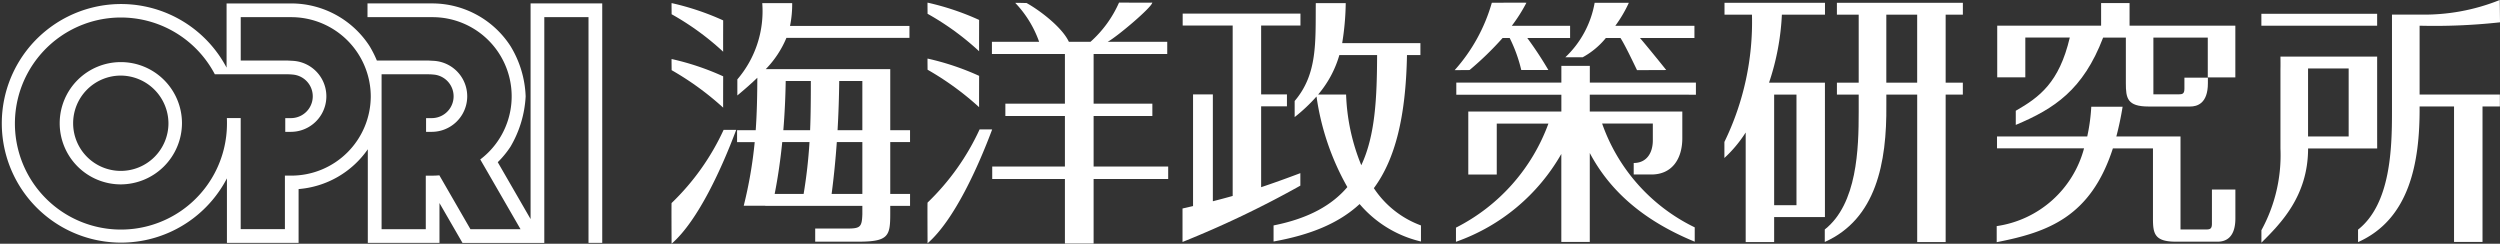 <svg id="グループ_272" data-name="グループ 272" xmlns="http://www.w3.org/2000/svg" width="247.295" height="24.109" viewBox="0 0 247.295 24.109">
  <rect x="0" y="0" width="247.295" height="24.109" fill="#333333" stroke="none"/>
  <g id="グループ_265" data-name="グループ 265" transform="translate(91.743 0.259)">
    <path id="パス_787" data-name="パス 787" d="M1391.975,4205.737a26.627,26.627,0,0,1,5.1,3.708c-.012,0,0-3.1,0-3.1a25.911,25.911,0,0,0-5.1-1.711C1391.96,4204.635,1391.979,4205.719,1391.975,4205.737Z" transform="translate(-1391.965 -4204.632)" fill="#fff"/>
    <path id="パス_788" data-name="パス 788" d="M1391.975,4211.269a28.635,28.635,0,0,1,5.1,3.708c-.012,0,0-3.1,0-3.1a25.848,25.848,0,0,0-5.1-1.71C1391.96,4210.168,1391.979,4211.252,1391.975,4211.269Z" transform="translate(-1391.965 -4204.632)" fill="#fff"/>
    <path id="パス_789" data-name="パス 789" d="M1397.121,4217.176a23.881,23.881,0,0,1-5.146,7.236c-.023,0,0,3.954,0,4.025,2.637-2.281,5.021-7.6,6.391-11.261Z" transform="translate(-1391.965 -4204.632)" fill="#fff"/>
    <path id="パス_790" data-name="パス 790" d="M1408.4,4220.849v-5h5.811v-1.222H1408.4v-4.911h7.283v-1.208h-5.892c.91-.484,4.371-3.408,4.414-3.876-.006.008-3.3,0-3.292,0a11.3,11.3,0,0,1-2.821,3.876h-2.139c-.693-1.482-2.985-3.182-4.2-3.843-.014.02-1.136-.033-1.1,0a10.76,10.76,0,0,1,2.358,3.843h-4.67v1.208h7.22v4.911h-5.89v1.222h5.89v5h-7.19v1.228h7.19v6.387h2.839v-6.387h7.377v-1.228Z" transform="translate(-1391.965 -4204.632)" fill="#fff"/>
  </g>
  <g id="グループ_266" data-name="グループ 266" transform="translate(143.89 0.264)">
    <path id="パス_791" data-name="パス 791" d="M1448.857,4208.132h.7a14.48,14.48,0,0,1,1.146,3.168h2.682a35.927,35.927,0,0,0-2.087-3.168h4.235v-1.207h-5.765a16.006,16.006,0,0,0,1.444-2.278c0-.023-3.423,0-3.423,0a16.926,16.926,0,0,1-3.675,6.665l1.474-.012A30.71,30.71,0,0,0,1448.857,4208.132Z" transform="translate(-1444.112 -4204.637)" fill="#fff"/>
    <path id="パス_792" data-name="パス 792" d="M1456.777,4210.038a7.738,7.738,0,0,0,2.293-1.906h1.447c.37.567,1.008,1.872,1.636,3.18l2.89-.012c-.751-.945-2.306-2.845-2.6-3.168h5.389v-1.207h-7.827a12.9,12.9,0,0,0,1.34-2.278h-3.384a9.738,9.738,0,0,1-2.9,5.391Z" transform="translate(-1444.112 -4204.637)" fill="#fff"/>
    <path id="パス_793" data-name="パス 793" d="M1467.978,4213.741v-1.194h-10.494v-1.661h-2.815v1.661h-10.393v1.194h10.393v1.666h-9.207v6.232h2.816V4216.6h5.11a18.748,18.748,0,0,1-9.145,10.29v1.4l0,0a19.39,19.39,0,0,0,10.422-8.689v8.706h2.815v-8.8c1.841,3.472,4.968,6.55,10.381,8.773v-1.417a18.032,18.032,0,0,1-9.16-10.268h5.015v1.671c0,1.18-.573,2.229-1.891,2.229h0v1.138h1.755c2.02,0,3.053-1.523,3.053-3.587v-2.644h-9.154v-1.666Z" transform="translate(-1444.112 -4204.637)" fill="#fff"/>
    <path id="パス_794" data-name="パス 794" d="M1461.83,4220.5Z" transform="translate(-1444.112 -4204.637)" fill="#fff"/>
  </g>
  <g id="グループ_267" data-name="グループ 267" transform="translate(170.574 0.274)">
    <path id="パス_795" data-name="パス 795" d="M1480.741,4212.551h-5.529a24.6,24.6,0,0,0,1.27-6.724h4.264v-1.18h-9.939v1.18h2.716a27.1,27.1,0,0,1-2.727,12.587V4220a12.563,12.563,0,0,0,2.106-2.521v10.838h2.815v-2.473h5.024Zm-5.024,12.12V4213.73h2.209v10.941Z" transform="translate(-1470.796 -4204.647)" fill="#fff"/>
    <path id="パス_796" data-name="パス 796" d="M1494.385,4205.827v-1.18h-12.46v1.18h2.156c0,.067,0,.123,0,.187v6.537h-2.154v1.179h2.154v1.695c0,3.645-.139,9.109-3.356,11.648v1.234c5.077-2.266,6.148-7.824,6.09-13.553v-1.024h3.052v14.589h2.815V4213.73h1.7v-1.179h-1.7v-6.724Zm-4.52,6.724h-3.052v-6.724h3.052Z" transform="translate(-1470.796 -4204.647)" fill="#fff"/>
  </g>
  <g id="グループ_268" data-name="グループ 268" transform="translate(197.508 0.305)">
    <path id="パス_797" data-name="パス 797" d="M1510.874,4206.91v-2.232h-2.815v2.232h-10.276v5.113h2.779v-3.937h4.4c-1.052,4.475-3.006,5.9-5.344,7.243v1.4c3.81-1.6,6.659-3.458,8.642-8.638h2.247v4.518c0,1.471.134,2.3,2.246,2.3h4.12c.668,0,1.748-.278,1.748-2.3v-.555H1516.3v1.09c0,.506-.192.559-.569.562h-2.5v-5.615h5.38v3.937h2.727v-5.113Z" transform="translate(-1497.73 -4204.678)" fill="#fff"/>
    <path id="パス_798" data-name="パス 798" d="M1519.021,4226.511c0,.5-.193.558-.57.562h-2.537v-9.2h-6.348c.238-.9.447-1.872.621-2.942h-3.1a18.371,18.371,0,0,1-.4,2.942h-8.925v1.176h8.609a10.485,10.485,0,0,1-8.639,7.689v1.59c5.071-.988,9.3-2.5,11.493-9.279h3.964v6.93c0,1.47.134,2.3,2.246,2.3h4.159c.667,0,1.747-.277,1.747-2.3v-2.861h-2.319Z" transform="translate(-1497.73 -4204.678)" fill="#fff"/>
  </g>
  <g id="グループ_269" data-name="グループ 269" transform="translate(66.424 0.303)">
    <path id="パス_799" data-name="パス 799" d="M1366.657,4205.781a26.648,26.648,0,0,1,5.1,3.709c-.012-.005,0-3.1,0-3.1a25.963,25.963,0,0,0-5.1-1.711C1366.641,4204.68,1366.662,4205.763,1366.657,4205.781Z" transform="translate(-1366.646 -4204.676)" fill="#fff"/>
    <path id="パス_800" data-name="パス 800" d="M1366.657,4211.313a28.692,28.692,0,0,1,5.1,3.709c-.012,0,0-3.1,0-3.1a25.836,25.836,0,0,0-5.1-1.711C1366.641,4210.212,1366.662,4211.3,1366.657,4211.313Z" transform="translate(-1366.646 -4204.676)" fill="#fff"/>
    <path id="パス_801" data-name="パス 801" d="M1371.8,4217.22a23.879,23.879,0,0,1-5.146,7.238c-.022,0,0,3.953,0,4.024,2.638-2.281,5.022-7.606,6.391-11.262Z" transform="translate(-1366.646 -4204.676)" fill="#fff"/>
    <path id="パス_802" data-name="パス 802" d="M1390.243,4223.557h-1.959v-5.128h1.957v-1.18h-1.957v-6.04h-12.312a9.868,9.868,0,0,0,2.043-3.093h12.168v-1.179h-11.814a10.646,10.646,0,0,0,.214-2.252h-2.96a10.374,10.374,0,0,1-2.464,7.54v1.591c.752-.626,1.406-1.2,1.977-1.754-.008,1.858-.043,3.537-.16,5.187h-1.844v1.18h1.744a43.031,43.031,0,0,1-1.085,6.294h2.127v.014h9.606v.821c-.043,1.247-.189,1.421-1.447,1.421h-3.217v1.3h4.26c2.982,0,3.163-.55,3.163-2.747v-.794h1.959Zm-4.719-11.169v4.861h-2.452c.095-1.649.147-3.274.164-4.861Zm-7.582,0h2.487c0,1.737-.009,3.31-.072,4.861h-2.649C1377.844,4215.6,1377.918,4213.965,1377.942,4212.388Zm2.354,6.041a49.189,49.189,0,0,1-.581,5.128h-2.865c.331-1.676.577-3.4.75-5.128Zm2.188,5.128c.226-1.718.394-3.433.513-5.128h2.527v5.128Z" transform="translate(-1366.646 -4204.676)" fill="#fff"/>
  </g>
  <g id="グループ_270" data-name="グループ 270" transform="translate(116.972 0.312)">
    <path id="パス_803" data-name="パス 803" d="M1428.85,4221.5c-1.445.544-2.685.991-3.879,1.389v-8h2.553v-1.18h-2.553V4206.9h3.889v-1.179h-11.65v1.179h4.946v16.856c-.625.177-1.273.349-1.961.524v-10.569h-1.959v11.046l-1.042.24v3.311a99.883,99.883,0,0,0,11.656-5.572Z" transform="translate(-1417.194 -4204.685)" fill="#fff"/>
    <path id="パス_804" data-name="パス 804" d="M1436.121,4222.986c2.115-2.864,3.163-7.052,3.277-13.169h1.328v-1.178h-7.738a26.621,26.621,0,0,0,.351-3.954h-2.962c-.032,3.874.181,7.011-2.09,9.679v1.59a16.231,16.231,0,0,0,2.162-2.037,25.338,25.338,0,0,0,3.051,8.961c-1.517,1.785-3.815,3.1-7.3,3.794v1.59c3.619-.652,6.429-1.779,8.512-3.705a11.375,11.375,0,0,0,6.069,3.705v-1.59A9.5,9.5,0,0,1,1436.121,4222.986Zm-2.746-9.263h-2.766a10.471,10.471,0,0,0,2.1-3.906h3.733c-.015,4.164-.169,7.936-1.564,10.9A20.2,20.2,0,0,1,1433.375,4213.723Z" transform="translate(-1417.194 -4204.685)" fill="#fff"/>
  </g>
  <g id="グループ_271" data-name="グループ 271" transform="translate(223.691)">
    <path id="パス_805" data-name="パス 805" d="M1539.564,4206.916a59.319,59.319,0,0,0,7.953-.335l-.024-2.208a20.049,20.049,0,0,1-7.939,1.442h-2.722v9.624c0,3.645-.139,9.11-3.357,11.648v1.235c5.037-2.249,6.131-7.738,6.089-13.418h3.407v13.4h2.817v-13.4h1.717v-1.18h-7.941Z" transform="translate(-1523.913 -4204.373)" fill="#fff"/>
    <rect id="長方形_241" data-name="長方形 241" width="11.451" height="1.179" transform="translate(0 1.364)" fill="#fff"/>
    <path id="パス_806" data-name="パス 806" d="M1535.365,4217.871v-7.9h-6.835v0H1525.8c.012,1.006,0,1.132,0,1.367v7.718a15.471,15.471,0,0,1-1.884,8.09v1.234c1.837-1.837,4.617-4.562,4.617-9.324h6.835Zm-6.835,0v-6.723h4.017v6.723Z" transform="translate(-1523.913 -4204.373)" fill="#fff"/>
  </g>
  <path id="パス_807" data-name="パス 807" d="M1312.123,4222.612a6.048,6.048,0,1,1,6.1-6.049A6.08,6.08,0,0,1,1312.123,4222.612Zm0-10.762a4.714,4.714,0,1,0,4.762,4.713A4.743,4.743,0,0,0,1312.123,4211.85Z" transform="translate(-1300.222 -4204.373)" fill="#fff"/>
  <path id="パス_808" data-name="パス 808" d="M1352.706,4204.71v21.331l-3.247-5.624a9.26,9.26,0,0,0,1.26-1.534,10.931,10.931,0,0,0,1.5-4.977,10.235,10.235,0,0,0-1.5-4.973,9.234,9.234,0,0,0-7.666-4.221v0h-6.479v1.359h6.4a7.829,7.829,0,0,1,4.754,14.074l.683,1.18h0l3.3,5.717h-4.955l-3.073-5.327h0l0,0q-.354.033-.714.033h-.629v5.294h-4.372v-10.985h0l0-.009v-4.326h4.648c.274,0,.494.028.562.034a2.157,2.157,0,0,1-.21,4.3h-.6v1.358h.6a3.515,3.515,0,0,0,.118-7.026c-.037,0-.356-.022-.537-.027H1337.5a10.652,10.652,0,0,0-.721-1.426,9.234,9.234,0,0,0-7.666-4.221v0h-6.478v6.35a11.8,11.8,0,1,0,.034,10.952v6.384h7.089v-5.325a9.228,9.228,0,0,0,6.847-3.937v9.261h7.089v-3.94l2.277,3.943h6.731v0h1.361V4206.07h4.373V4228.4h1.358V4204.71Zm-23.674,17.035h-.628v5.294h-4.373v-10.985h-.021v0h-1.347c.006.129.009.259.01.39v.184a10.488,10.488,0,1,1-1.2-4.906h7.21c.275,0,.494.028.563.034a2.157,2.157,0,0,1-.211,4.3h-.595v1.358h.595a3.515,3.515,0,0,0,.118-7.026c-.036,0-.356-.022-.537-.027h-4.581v-4.29h5a7.872,7.872,0,0,1,7.539,5.632v.018h.005a7.779,7.779,0,0,1,.318,2.187A7.862,7.862,0,0,1,1329.032,4221.745Z" transform="translate(-1300.222 -4204.373)" fill="#fff"/>
</svg>
